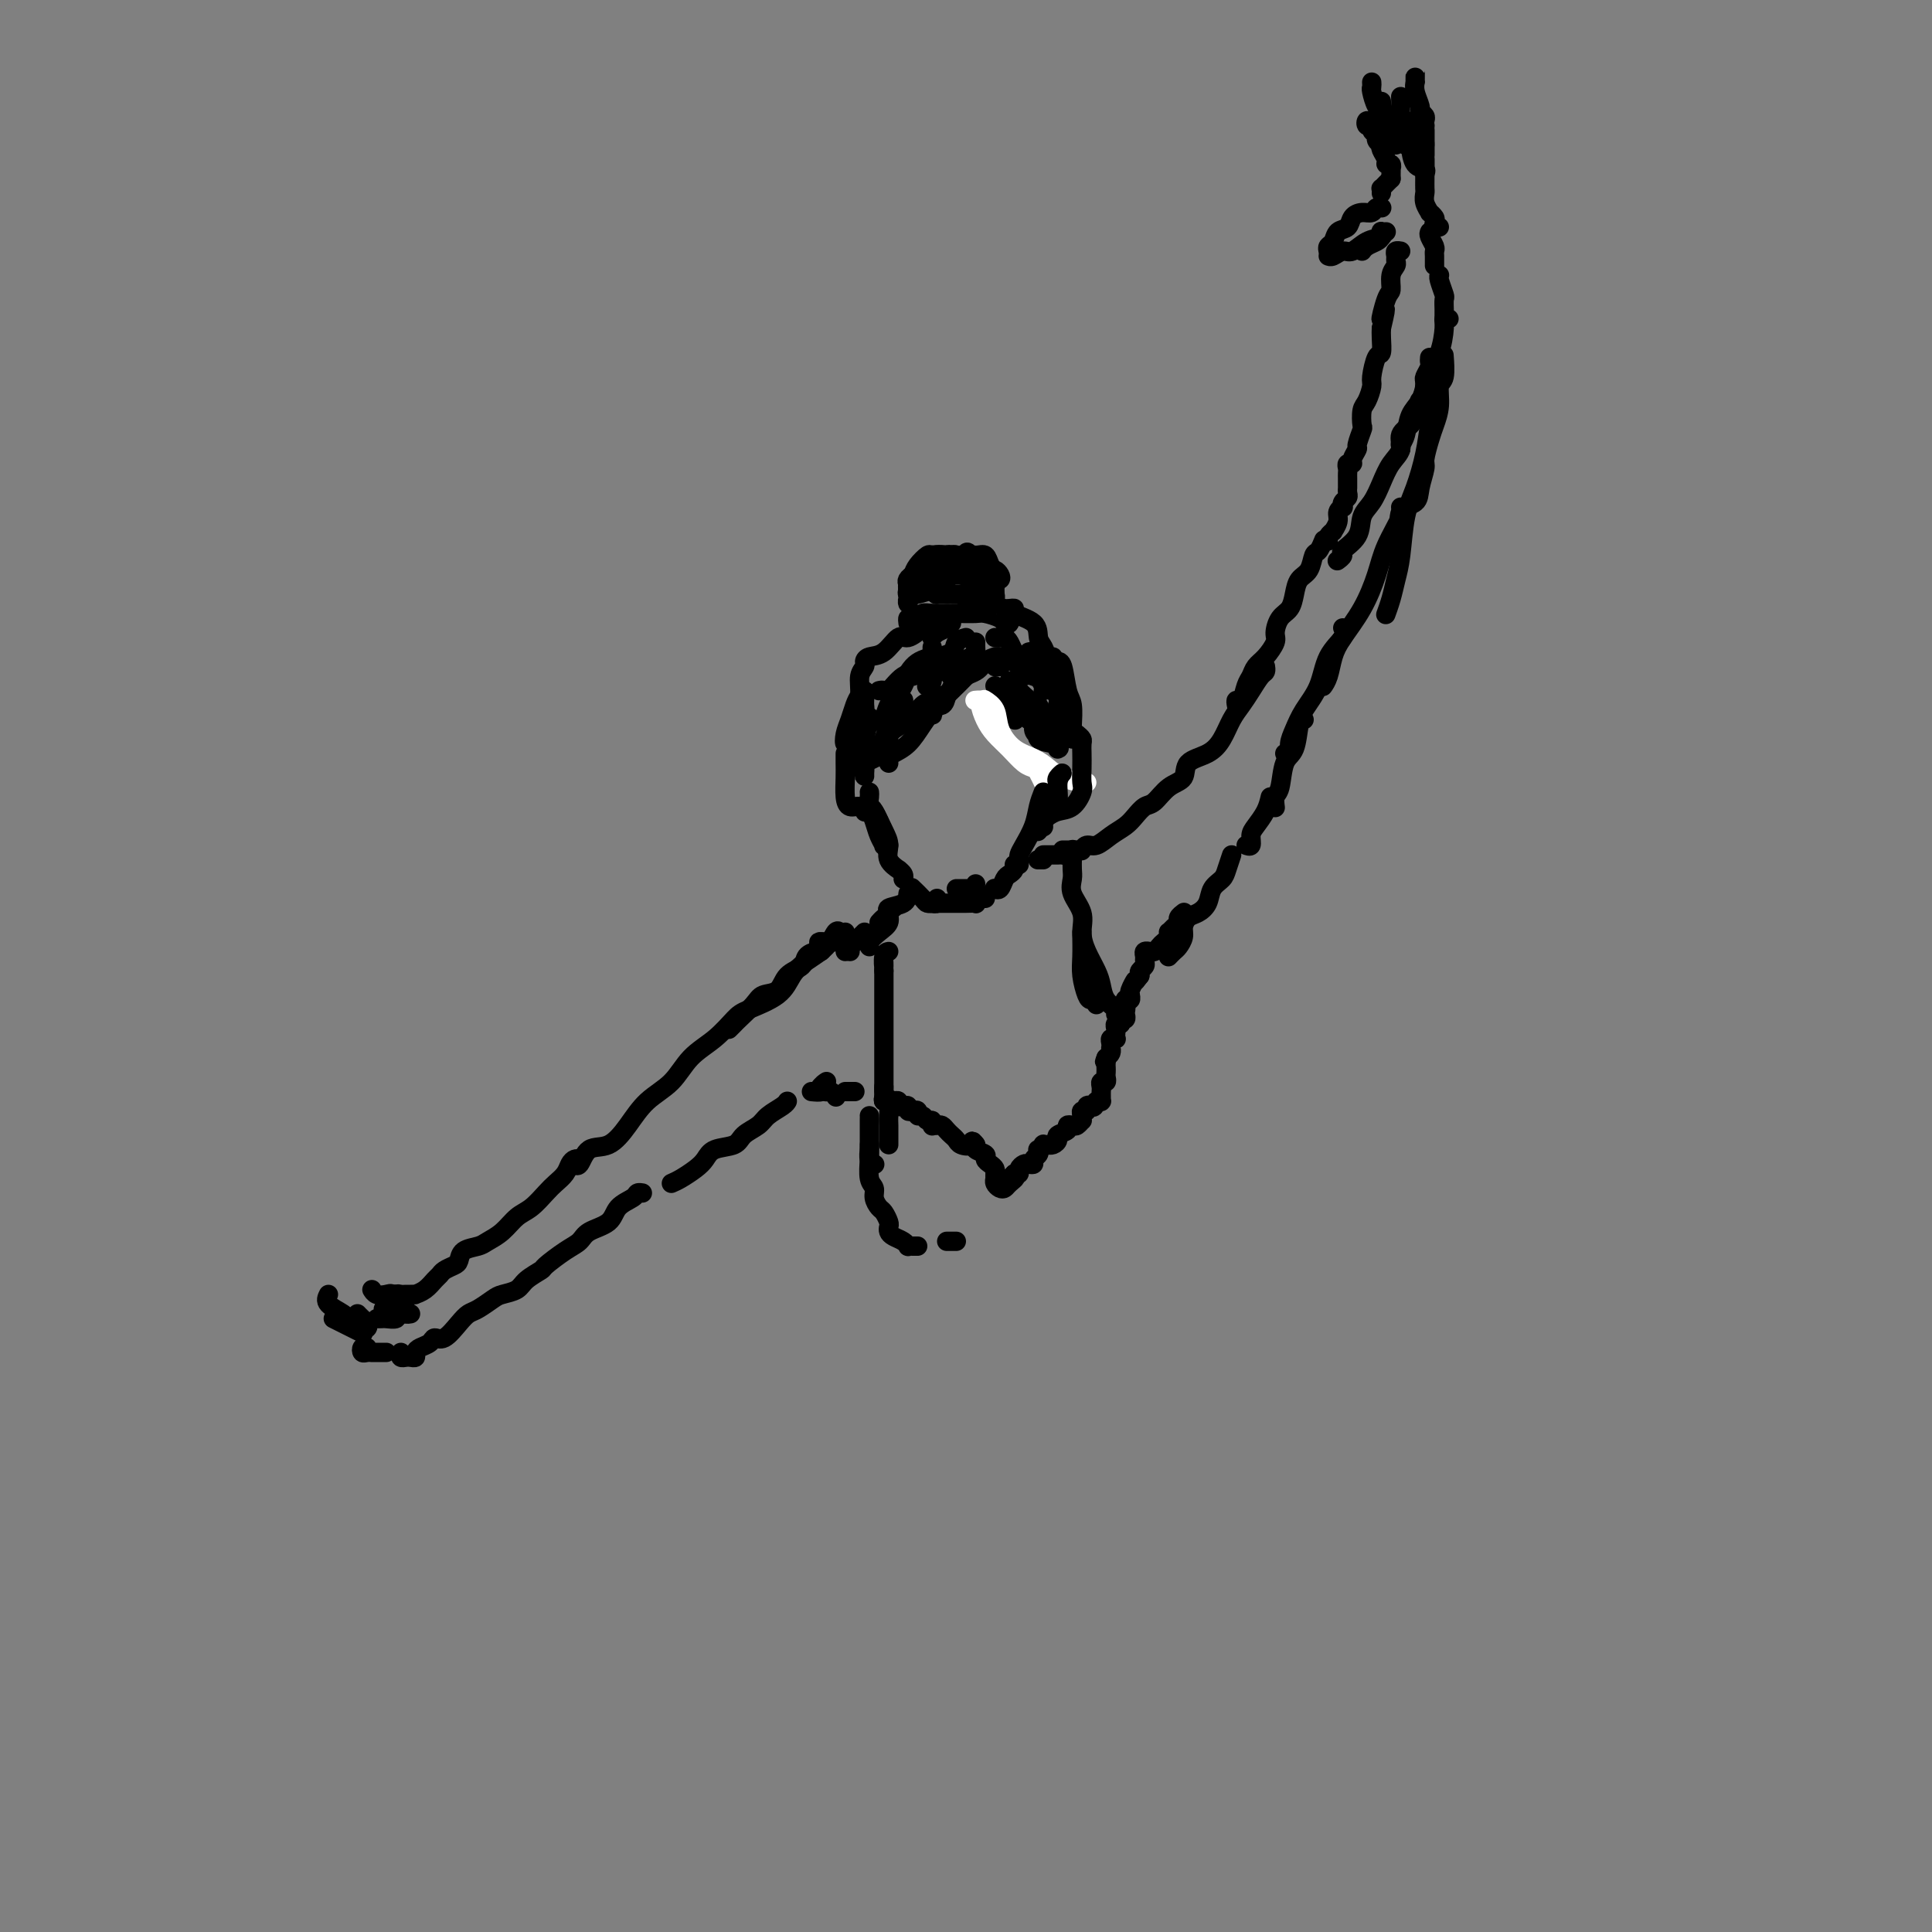 <svg viewBox='0 0 400 400' version='1.1' xmlns='http://www.w3.org/2000/svg' xmlns:xlink='http://www.w3.org/1999/xlink'><rect x="0" y="0" width="400" height="400" fill="#808080" stroke="none"/><g fill='none' stroke='rgb(0,0,0)' stroke-width='4' stroke-linecap='round' stroke-linejoin='round'><path d='M179,160c0.003,0.512 0.006,1.025 0,1c-0.006,-0.025 -0.022,-0.586 0,-1c0.022,-0.414 0.083,-0.680 0,-1c-0.083,-0.320 -0.311,-0.693 0,-1c0.311,-0.307 1.161,-0.548 2,-1c0.839,-0.452 1.666,-1.115 2,-2c0.334,-0.885 0.173,-1.992 1,-3c0.827,-1.008 2.642,-1.916 4,-3c1.358,-1.084 2.259,-2.343 3,-3c0.741,-0.657 1.322,-0.712 2,-1c0.678,-0.288 1.452,-0.808 2,-1c0.548,-0.192 0.871,-0.055 1,0c0.129,0.055 0.065,0.027 0,0'/><path d='M196,144c-0.198,0.864 -0.395,1.728 -1,2c-0.605,0.272 -1.616,-0.047 -2,0c-0.384,0.047 -0.141,0.462 0,1c0.141,0.538 0.181,1.200 0,1c-0.181,-0.200 -0.583,-1.261 0,-2c0.583,-0.739 2.150,-1.154 3,-2c0.850,-0.846 0.983,-2.121 2,-3c1.017,-0.879 2.917,-1.361 4,-2c1.083,-0.639 1.349,-1.437 2,-2c0.651,-0.563 1.686,-0.893 2,-1c0.314,-0.107 -0.094,0.010 0,0c0.094,-0.010 0.691,-0.146 1,0c0.309,0.146 0.330,0.575 0,1c-0.330,0.425 -1.012,0.845 -1,1c0.012,0.155 0.718,0.044 1,0c0.282,-0.044 0.141,-0.022 0,0'/><path d='M210,136c0.048,0.476 0.096,0.953 0,1c-0.096,0.047 -0.334,-0.335 0,0c0.334,0.335 1.242,1.386 2,2c0.758,0.614 1.366,0.792 2,1c0.634,0.208 1.294,0.448 2,1c0.706,0.552 1.459,1.418 2,2c0.541,0.582 0.869,0.881 1,1c0.131,0.119 0.066,0.060 0,0'/><path d='M205,147c0.257,-0.083 0.514,-0.166 1,0c0.486,0.166 1.203,0.581 2,1c0.797,0.419 1.676,0.844 2,1c0.324,0.156 0.093,0.045 0,0c-0.093,-0.045 -0.046,-0.022 0,0'/><path d='M206,142c0.232,0.244 0.464,0.488 1,1c0.536,0.512 1.377,1.292 2,2c0.623,0.708 1.029,1.344 2,2c0.971,0.656 2.507,1.333 3,2c0.493,0.667 -0.056,1.326 0,2c0.056,0.674 0.716,1.365 1,1c0.284,-0.365 0.192,-1.787 0,-3c-0.192,-1.213 -0.482,-2.219 -1,-3c-0.518,-0.781 -1.263,-1.338 -2,-2c-0.737,-0.662 -1.466,-1.430 -2,-2c-0.534,-0.570 -0.875,-0.943 -1,-1c-0.125,-0.057 -0.036,0.202 0,1c0.036,0.798 0.020,2.136 0,3c-0.020,0.864 -0.044,1.255 1,2c1.044,0.745 3.155,1.846 4,3c0.845,1.154 0.426,2.362 1,3c0.574,0.638 2.143,0.705 3,1c0.857,0.295 1.002,0.818 1,1c-0.002,0.182 -0.150,0.021 0,0c0.150,-0.021 0.598,0.096 0,-1c-0.598,-1.096 -2.240,-3.405 -3,-5c-0.760,-1.595 -0.636,-2.476 -1,-3c-0.364,-0.524 -1.216,-0.689 -2,-1c-0.784,-0.311 -1.499,-0.766 -2,-1c-0.501,-0.234 -0.786,-0.245 -1,0c-0.214,0.245 -0.356,0.746 0,1c0.356,0.254 1.211,0.261 2,1c0.789,0.739 1.511,2.211 2,3c0.489,0.789 0.744,0.894 1,1'/><path d='M215,150c1.056,1.200 1.694,1.201 2,1c0.306,-0.201 0.278,-0.604 0,-1c-0.278,-0.396 -0.807,-0.786 -1,-1c-0.193,-0.214 -0.052,-0.253 -1,-1c-0.948,-0.747 -2.986,-2.201 -4,-3c-1.014,-0.799 -1.004,-0.943 -1,-1c0.004,-0.057 0.002,-0.029 0,0'/><path d='M202,138c-0.577,0.572 -1.154,1.143 -2,2c-0.846,0.857 -1.960,1.998 -3,3c-1.040,1.002 -2.006,1.865 -3,3c-0.994,1.135 -2.018,2.542 -3,4c-0.982,1.458 -1.923,2.965 -3,4c-1.077,1.035 -2.289,1.597 -3,2c-0.711,0.403 -0.922,0.647 -1,1c-0.078,0.353 -0.022,0.815 0,1c0.022,0.185 0.011,0.092 0,0'/><path d='M184,153c-0.113,0.221 -0.226,0.441 -1,1c-0.774,0.559 -2.207,1.456 -3,2c-0.793,0.544 -0.944,0.733 -1,1c-0.056,0.267 -0.015,0.610 0,1c0.015,0.390 0.004,0.826 0,1c-0.004,0.174 -0.002,0.087 0,0'/><path d='M178,158c0.018,-0.132 0.036,-0.265 0,0c-0.036,0.265 -0.126,0.926 0,1c0.126,0.074 0.468,-0.441 1,-1c0.532,-0.559 1.256,-1.161 2,-2c0.744,-0.839 1.510,-1.913 2,-3c0.490,-1.087 0.706,-2.186 1,-3c0.294,-0.814 0.667,-1.342 1,-2c0.333,-0.658 0.625,-1.444 1,-2c0.375,-0.556 0.832,-0.880 1,-1c0.168,-0.120 0.048,-0.034 0,0c-0.048,0.034 -0.024,0.017 0,0'/><path d='M179,155c-0.111,-0.400 -0.222,-0.800 0,-2c0.222,-1.200 0.778,-3.200 1,-4c0.222,-0.800 0.111,-0.400 0,0'/><path d='M177,154c-0.423,0.216 -0.846,0.433 -1,1c-0.154,0.567 -0.038,1.485 0,2c0.038,0.515 -0.001,0.628 0,1c0.001,0.372 0.043,1.001 0,1c-0.043,-0.001 -0.169,-0.634 0,-1c0.169,-0.366 0.634,-0.465 1,-1c0.366,-0.535 0.634,-1.505 1,-3c0.366,-1.495 0.831,-3.515 1,-5c0.169,-1.485 0.042,-2.434 0,-3c-0.042,-0.566 -0.000,-0.749 0,-1c0.000,-0.251 -0.041,-0.570 0,-1c0.041,-0.430 0.165,-0.972 0,-1c-0.165,-0.028 -0.619,0.457 -1,1c-0.381,0.543 -0.687,1.145 -1,2c-0.313,0.855 -0.631,1.963 -1,3c-0.369,1.037 -0.788,2.004 -1,3c-0.212,0.996 -0.215,2.023 0,2c0.215,-0.023 0.650,-1.095 1,-2c0.350,-0.905 0.615,-1.643 1,-3c0.385,-1.357 0.889,-3.334 1,-5c0.111,-1.666 -0.172,-3.021 0,-4c0.172,-0.979 0.798,-1.580 1,-2c0.202,-0.420 -0.022,-0.657 0,-1c0.022,-0.343 0.289,-0.791 1,-1c0.711,-0.209 1.867,-0.177 3,-1c1.133,-0.823 2.242,-2.499 3,-3c0.758,-0.501 1.166,0.173 2,0c0.834,-0.173 2.096,-1.192 3,-2c0.904,-0.808 1.452,-1.404 2,-2'/><path d='M193,128c2.333,-1.500 1.167,-0.750 0,0'/><path d='M188,129c-0.060,-0.453 -0.120,-0.906 0,-1c0.120,-0.094 0.420,0.171 1,0c0.580,-0.171 1.438,-0.779 2,-1c0.562,-0.221 0.826,-0.056 2,0c1.174,0.056 3.256,0.004 5,0c1.744,-0.004 3.150,0.039 4,0c0.850,-0.039 1.143,-0.161 2,0c0.857,0.161 2.279,0.603 3,1c0.721,0.397 0.743,0.747 1,1c0.257,0.253 0.751,0.408 1,0c0.249,-0.408 0.254,-1.378 0,-2c-0.254,-0.622 -0.765,-0.896 -1,-1c-0.235,-0.104 -0.192,-0.037 0,0c0.192,0.037 0.534,0.044 1,0c0.466,-0.044 1.056,-0.140 1,0c-0.056,0.140 -0.758,0.514 0,1c0.758,0.486 2.978,1.082 4,2c1.022,0.918 0.848,2.158 1,3c0.152,0.842 0.629,1.286 1,2c0.371,0.714 0.634,1.698 1,2c0.366,0.302 0.834,-0.077 1,0c0.166,0.077 0.031,0.612 0,1c-0.031,0.388 0.043,0.630 0,1c-0.043,0.370 -0.204,0.869 0,2c0.204,1.131 0.773,2.895 1,4c0.227,1.105 0.114,1.553 0,2'/><path d='M219,146c0.951,2.990 0.829,1.964 1,2c0.171,0.036 0.633,1.133 1,2c0.367,0.867 0.637,1.503 1,2c0.363,0.497 0.818,0.856 1,1c0.182,0.144 0.091,0.072 0,0'/><path d='M222,153c-0.002,-0.311 -0.003,-0.622 0,-1c0.003,-0.378 0.012,-0.823 0,-1c-0.012,-0.177 -0.045,-0.086 0,-1c0.045,-0.914 0.170,-2.833 0,-4c-0.170,-1.167 -0.633,-1.581 -1,-3c-0.367,-1.419 -0.637,-3.844 -1,-5c-0.363,-1.156 -0.818,-1.045 -1,-1c-0.182,0.045 -0.091,0.022 0,0'/><path d='M204,126c-0.334,0.000 -0.669,0.000 -1,0c-0.331,-0.000 -0.660,-0.000 -1,0c-0.340,0.000 -0.692,0.000 -1,0c-0.308,-0.000 -0.574,-0.000 -1,0c-0.426,0.000 -1.014,0.001 -1,0c0.014,-0.001 0.631,-0.003 1,0c0.369,0.003 0.492,0.012 1,0c0.508,-0.012 1.401,-0.046 2,0c0.599,0.046 0.903,0.170 1,0c0.097,-0.170 -0.012,-0.634 0,-1c0.012,-0.366 0.144,-0.634 0,-1c-0.144,-0.366 -0.564,-0.830 -1,-1c-0.436,-0.170 -0.888,-0.046 -2,0c-1.112,0.046 -2.886,0.012 -4,0c-1.114,-0.012 -1.569,-0.003 -2,0c-0.431,0.003 -0.837,0.001 -1,0c-0.163,-0.001 -0.081,-0.000 0,0'/><path d='M192,119c-0.188,0.613 -0.376,1.227 -1,2c-0.624,0.773 -1.684,1.707 -2,2c-0.316,0.293 0.111,-0.054 0,0c-0.111,0.054 -0.762,0.509 -1,1c-0.238,0.491 -0.065,1.019 0,1c0.065,-0.019 0.021,-0.583 0,-1c-0.021,-0.417 -0.019,-0.685 0,-1c0.019,-0.315 0.055,-0.677 0,-1c-0.055,-0.323 -0.199,-0.608 0,-1c0.199,-0.392 0.743,-0.889 1,-1c0.257,-0.111 0.229,0.166 1,0c0.771,-0.166 2.343,-0.776 3,-1c0.657,-0.224 0.399,-0.064 1,0c0.601,0.064 2.060,0.031 3,0c0.940,-0.031 1.361,-0.058 2,0c0.639,0.058 1.496,0.203 2,1c0.504,0.797 0.654,2.246 1,3c0.346,0.754 0.888,0.813 1,1c0.112,0.187 -0.207,0.502 0,1c0.207,0.498 0.939,1.178 1,1c0.061,-0.178 -0.551,-1.214 -1,-2c-0.449,-0.786 -0.735,-1.321 -1,-2c-0.265,-0.679 -0.507,-1.502 -1,-2c-0.493,-0.498 -1.235,-0.669 -2,-1c-0.765,-0.331 -1.552,-0.820 -2,-1c-0.448,-0.180 -0.557,-0.051 -1,0c-0.443,0.051 -1.222,0.026 -2,0'/><path d='M194,118c-1.681,-1.290 -0.882,-0.513 -1,0c-0.118,0.513 -1.152,0.764 -2,1c-0.848,0.236 -1.508,0.456 -2,1c-0.492,0.544 -0.815,1.411 -1,2c-0.185,0.589 -0.234,0.901 0,1c0.234,0.099 0.749,-0.015 1,0c0.251,0.015 0.236,0.159 1,0c0.764,-0.159 2.305,-0.621 3,-1c0.695,-0.379 0.542,-0.676 1,-1c0.458,-0.324 1.527,-0.675 2,-1c0.473,-0.325 0.350,-0.623 1,-1c0.650,-0.377 2.072,-0.834 3,-1c0.928,-0.166 1.362,-0.042 2,0c0.638,0.042 1.478,0.001 2,0c0.522,-0.001 0.724,0.038 1,0c0.276,-0.038 0.626,-0.154 1,0c0.374,0.154 0.773,0.578 1,1c0.227,0.422 0.283,0.842 0,1c-0.283,0.158 -0.906,0.053 -1,0c-0.094,-0.053 0.341,-0.054 0,0c-0.341,0.054 -1.457,0.165 -2,0c-0.543,-0.165 -0.512,-0.604 -1,-1c-0.488,-0.396 -1.495,-0.747 -2,-1c-0.505,-0.253 -0.506,-0.407 -1,-1c-0.494,-0.593 -1.479,-1.625 -2,-2c-0.521,-0.375 -0.577,-0.095 -1,0c-0.423,0.095 -1.213,0.003 -2,0c-0.787,-0.003 -1.572,0.082 -2,0c-0.428,-0.082 -0.500,-0.330 -1,0c-0.500,0.330 -1.429,1.237 -2,2c-0.571,0.763 -0.786,1.381 -1,2'/><path d='M189,119c-1.619,1.028 -1.166,1.597 -1,2c0.166,0.403 0.045,0.641 0,1c-0.045,0.359 -0.012,0.840 0,1c0.012,0.160 0.005,-0.002 0,0c-0.005,0.002 -0.009,0.169 0,0c0.009,-0.169 0.031,-0.674 0,-1c-0.031,-0.326 -0.113,-0.473 0,-1c0.113,-0.527 0.422,-1.433 1,-2c0.578,-0.567 1.424,-0.793 2,-1c0.576,-0.207 0.882,-0.395 1,-1c0.118,-0.605 0.049,-1.628 1,-2c0.951,-0.372 2.923,-0.094 4,0c1.077,0.094 1.259,0.003 2,0c0.741,-0.003 2.041,0.082 3,0c0.959,-0.082 1.577,-0.329 2,0c0.423,0.329 0.649,1.236 1,2c0.351,0.764 0.826,1.386 1,2c0.174,0.614 0.047,1.220 0,2c-0.047,0.780 -0.016,1.734 0,2c0.016,0.266 0.015,-0.156 0,0c-0.015,0.156 -0.045,0.891 0,1c0.045,0.109 0.166,-0.408 0,-1c-0.166,-0.592 -0.618,-1.259 -1,-2c-0.382,-0.741 -0.693,-1.558 -1,-2c-0.307,-0.442 -0.608,-0.510 -1,-1c-0.392,-0.490 -0.875,-1.401 -1,-2c-0.125,-0.599 0.107,-0.885 0,-1c-0.107,-0.115 -0.554,-0.057 -1,0'/><path d='M201,115c-1.003,-1.366 -1.011,-0.282 -1,0c0.011,0.282 0.041,-0.237 0,0c-0.041,0.237 -0.155,1.230 0,2c0.155,0.770 0.577,1.317 1,2c0.423,0.683 0.845,1.501 1,2c0.155,0.499 0.041,0.678 0,1c-0.041,0.322 -0.011,0.787 0,1c0.011,0.213 0.003,0.172 0,0c-0.003,-0.172 -0.001,-0.477 0,-1c0.001,-0.523 0.000,-1.264 0,-2c-0.000,-0.736 -0.000,-1.467 0,-2c0.000,-0.533 0.000,-0.866 0,-1c-0.000,-0.134 -0.000,-0.067 0,0'/><path d='M198,115c-0.439,-0.014 -0.878,-0.028 -1,0c-0.122,0.028 0.072,0.099 0,0c-0.072,-0.099 -0.412,-0.366 -1,0c-0.588,0.366 -1.426,1.366 -2,2c-0.574,0.634 -0.885,0.901 -1,1c-0.115,0.099 -0.033,0.028 0,0c0.033,-0.028 0.016,-0.014 0,0'/><path d='M195,121c-0.439,0.309 -0.877,0.619 -1,1c-0.123,0.381 0.070,0.834 0,1c-0.070,0.166 -0.404,0.045 0,0c0.404,-0.045 1.544,-0.013 2,0c0.456,0.013 0.228,0.006 0,0'/><path d='M182,143c0.380,-0.087 0.761,-0.174 1,0c0.239,0.174 0.338,0.610 1,0c0.662,-0.610 1.889,-2.267 3,-3c1.111,-0.733 2.107,-0.544 3,-1c0.893,-0.456 1.684,-1.559 2,-2c0.316,-0.441 0.158,-0.221 0,0'/><path d='M193,136c-1.403,0.345 -2.807,0.690 -4,2c-1.193,1.310 -2.177,3.585 -3,5c-0.823,1.415 -1.485,1.970 -2,3c-0.515,1.030 -0.881,2.536 -1,3c-0.119,0.464 0.010,-0.114 0,0c-0.010,0.114 -0.160,0.920 0,1c0.160,0.080 0.631,-0.566 1,-1c0.369,-0.434 0.638,-0.655 1,-1c0.362,-0.345 0.818,-0.813 1,-1c0.182,-0.187 0.091,-0.094 0,0'/><path d='M189,140c-0.342,-0.174 -0.685,-0.348 -1,0c-0.315,0.348 -0.604,1.218 -1,2c-0.396,0.782 -0.901,1.478 -1,2c-0.099,0.522 0.208,0.872 0,1c-0.208,0.128 -0.932,0.034 -1,0c-0.068,-0.034 0.520,-0.009 1,0c0.480,0.009 0.851,0.003 1,0c0.149,-0.003 0.074,-0.001 0,0'/><path d='M193,134c0.000,0.340 0.000,0.679 0,1c0.000,0.321 0.000,0.622 0,1c0.000,0.378 0.000,0.833 0,1c0.000,0.167 0.000,0.045 0,0c0.000,-0.045 0.000,-0.013 0,0c0.000,0.013 0.000,0.006 0,0'/><path d='M200,132c-0.815,0.226 -1.630,0.453 -2,1c-0.370,0.547 -0.295,1.415 -1,2c-0.705,0.585 -2.190,0.888 -3,1c-0.810,0.112 -0.946,0.032 -1,0c-0.054,-0.032 -0.027,-0.016 0,0'/><path d='M206,132c0.333,0.015 0.666,0.030 1,0c0.334,-0.030 0.668,-0.106 1,0c0.332,0.106 0.663,0.395 1,1c0.337,0.605 0.679,1.525 1,2c0.321,0.475 0.622,0.506 1,1c0.378,0.494 0.833,1.452 1,2c0.167,0.548 0.045,0.686 0,1c-0.045,0.314 -0.013,0.804 0,1c0.013,0.196 0.006,0.098 0,0'/><path d='M213,135c0.414,-0.098 0.828,-0.196 1,0c0.172,0.196 0.102,0.686 0,1c-0.102,0.314 -0.238,0.452 0,1c0.238,0.548 0.848,1.506 1,2c0.152,0.494 -0.155,0.524 0,1c0.155,0.476 0.773,1.397 1,2c0.227,0.603 0.065,0.886 0,1c-0.065,0.114 -0.032,0.057 0,0'/><path d='M202,133c0.004,-0.049 0.008,-0.097 0,0c-0.008,0.097 -0.029,0.340 0,1c0.029,0.660 0.109,1.736 0,2c-0.109,0.264 -0.408,-0.283 -1,0c-0.592,0.283 -1.478,1.395 -2,2c-0.522,0.605 -0.679,0.701 -1,1c-0.321,0.299 -0.806,0.800 -1,1c-0.194,0.200 -0.097,0.100 0,0'/><path d='M197,136c-0.075,0.641 -0.150,1.282 -1,2c-0.850,0.718 -2.475,1.512 -3,2c-0.525,0.488 0.051,0.670 0,1c-0.051,0.330 -0.729,0.809 -1,1c-0.271,0.191 -0.136,0.096 0,0'/><path d='M197,129c-0.226,0.340 -0.453,0.679 -1,1c-0.547,0.321 -1.415,0.622 -2,1c-0.585,0.378 -0.888,0.833 -1,1c-0.112,0.167 -0.032,0.048 0,0c0.032,-0.048 0.016,-0.024 0,0'/></g>
<g fill='none' stroke='rgb(255,255,255)' stroke-width='4' stroke-linecap='round' stroke-linejoin='round'><path d='M202,145c-0.118,0.011 -0.237,0.022 0,0c0.237,-0.022 0.829,-0.078 1,0c0.171,0.078 -0.078,0.290 0,1c0.078,0.710 0.483,1.917 1,3c0.517,1.083 1.146,2.043 2,3c0.854,0.957 1.931,1.910 3,3c1.069,1.090 2.129,2.316 3,3c0.871,0.684 1.554,0.824 2,1c0.446,0.176 0.656,0.387 1,1c0.344,0.613 0.823,1.626 1,2c0.177,0.374 0.050,0.107 0,0c-0.050,-0.107 -0.025,-0.053 0,0'/><path d='M204,145c-0.213,-0.134 -0.427,-0.268 0,0c0.427,0.268 1.493,0.939 2,2c0.507,1.061 0.455,2.511 1,4c0.545,1.489 1.687,3.016 3,4c1.313,0.984 2.797,1.427 4,2c1.203,0.573 2.126,1.278 3,2c0.874,0.722 1.698,1.462 3,2c1.302,0.538 3.081,0.876 4,1c0.919,0.124 0.977,0.036 1,0c0.023,-0.036 0.012,-0.018 0,0'/></g>
<g fill='none' stroke='rgb(0,0,0)' stroke-width='4' stroke-linecap='round' stroke-linejoin='round'><path d='M180,167c0.311,0.200 0.622,0.400 1,1c0.378,0.600 0.822,1.600 1,2c0.178,0.400 0.089,0.200 0,0'/><path d='M180,164c0.025,0.267 0.049,0.534 0,1c-0.049,0.466 -0.172,1.130 0,2c0.172,0.870 0.638,1.946 1,3c0.362,1.054 0.619,2.086 1,3c0.381,0.914 0.886,1.709 1,2c0.114,0.291 -0.162,0.078 0,0c0.162,-0.078 0.760,-0.022 1,0c0.240,0.022 0.120,0.011 0,0'/><path d='M180,167c0.231,0.041 0.462,0.082 1,1c0.538,0.918 1.383,2.715 2,4c0.617,1.285 1.006,2.060 1,3c-0.006,0.940 -0.408,2.045 0,3c0.408,0.955 1.626,1.759 2,2c0.374,0.241 -0.096,-0.080 0,0c0.096,0.080 0.757,0.560 1,1c0.243,0.440 0.070,0.840 0,1c-0.070,0.160 -0.035,0.080 0,0'/><path d='M189,184c-0.205,-0.196 -0.410,-0.393 0,0c0.410,0.393 1.434,1.374 2,2c0.566,0.626 0.673,0.896 1,1c0.327,0.104 0.872,0.042 1,0c0.128,-0.042 -0.162,-0.063 0,0c0.162,0.063 0.774,0.209 1,0c0.226,-0.209 0.064,-0.774 0,-1c-0.064,-0.226 -0.032,-0.113 0,0'/><path d='M198,184c0.332,0.001 0.663,0.001 1,0c0.337,-0.001 0.679,-0.004 1,0c0.321,0.004 0.622,0.015 1,0c0.378,-0.015 0.833,-0.056 1,0c0.167,0.056 0.045,0.207 0,0c-0.045,-0.207 -0.013,-0.774 0,-1c0.013,-0.226 0.006,-0.113 0,0'/><path d='M193,187c0.365,0.000 0.730,0.000 1,0c0.270,-0.000 0.444,-0.000 1,0c0.556,0.000 1.493,0.001 2,0c0.507,-0.001 0.583,-0.004 1,0c0.417,0.004 1.173,0.015 2,0c0.827,-0.015 1.724,-0.057 2,0c0.276,0.057 -0.070,0.211 0,0c0.070,-0.211 0.557,-0.788 1,-1c0.443,-0.212 0.841,-0.061 1,0c0.159,0.061 0.080,0.030 0,0'/><path d='M206,184c-0.089,-0.054 -0.178,-0.108 0,0c0.178,0.108 0.622,0.379 1,0c0.378,-0.379 0.690,-1.408 1,-2c0.310,-0.592 0.619,-0.746 1,-1c0.381,-0.254 0.833,-0.607 1,-1c0.167,-0.393 0.048,-0.827 0,-1c-0.048,-0.173 -0.024,-0.087 0,0'/><path d='M218,167c0.423,0.059 0.845,0.117 1,0c0.155,-0.117 0.041,-0.410 0,-1c-0.041,-0.590 -0.011,-1.478 0,-2c0.011,-0.522 0.003,-0.679 0,-1c-0.003,-0.321 -0.001,-0.806 0,-1c0.001,-0.194 0.000,-0.097 0,0'/><path d='M219,162c-0.147,-0.279 -0.295,-0.557 0,-1c0.295,-0.443 1.031,-1.049 1,-1c-0.031,0.049 -0.830,0.755 -1,2c-0.170,1.245 0.291,3.031 0,4c-0.291,0.969 -1.332,1.122 -2,2c-0.668,0.878 -0.963,2.483 -1,3c-0.037,0.517 0.182,-0.053 0,0c-0.182,0.053 -0.766,0.729 -1,1c-0.234,0.271 -0.117,0.135 0,0'/><path d='M216,164c-0.362,0.922 -0.724,1.843 -1,3c-0.276,1.157 -0.466,2.548 -1,4c-0.534,1.452 -1.411,2.964 -2,4c-0.589,1.036 -0.890,1.597 -1,2c-0.110,0.403 -0.030,0.647 0,1c0.030,0.353 0.008,0.815 0,1c-0.008,0.185 -0.004,0.092 0,0'/><path d='M223,152c0.422,0.352 0.845,0.703 1,1c0.155,0.297 0.043,0.539 0,1c-0.043,0.461 -0.017,1.139 0,2c0.017,0.861 0.023,1.904 0,3c-0.023,1.096 -0.077,2.245 0,3c0.077,0.755 0.283,1.117 0,2c-0.283,0.883 -1.055,2.288 -2,3c-0.945,0.712 -2.062,0.730 -3,1c-0.938,0.270 -1.697,0.791 -2,1c-0.303,0.209 -0.152,0.104 0,0'/><path d='M175,156c-0.004,0.610 -0.009,1.220 0,2c0.009,0.780 0.030,1.729 0,3c-0.030,1.271 -0.113,2.862 0,4c0.113,1.138 0.423,1.821 1,2c0.577,0.179 1.423,-0.148 2,0c0.577,0.148 0.886,0.771 1,1c0.114,0.229 0.033,0.066 0,0c-0.033,-0.066 -0.016,-0.033 0,0'/><path d='M215,178c-0.111,0.000 -0.222,0.000 0,0c0.222,0.000 0.778,0.000 1,0c0.222,-0.000 0.111,0.000 0,0'/><path d='M216,177c0.333,0.001 0.666,0.001 1,0c0.334,-0.001 0.667,-0.004 1,0c0.333,0.004 0.664,0.015 1,0c0.336,-0.015 0.678,-0.056 1,0c0.322,0.056 0.625,0.207 1,0c0.375,-0.207 0.821,-0.774 1,-1c0.179,-0.226 0.089,-0.113 0,0'/><path d='M220,176c0.332,0.000 0.663,0.000 1,0c0.337,0.000 0.678,0.000 1,0c0.322,0.000 0.625,0.000 1,0c0.375,0.000 0.821,0.000 1,0c0.179,0.000 0.089,0.000 0,0'/><path d='M224,176c-0.071,0.126 -0.143,0.252 0,0c0.143,-0.252 0.499,-0.882 1,-1c0.501,-0.118 1.145,0.277 2,0c0.855,-0.277 1.919,-1.224 3,-2c1.081,-0.776 2.179,-1.381 3,-2c0.821,-0.619 1.366,-1.253 2,-2c0.634,-0.747 1.358,-1.608 2,-2c0.642,-0.392 1.204,-0.317 2,-1c0.796,-0.683 1.827,-2.124 3,-3c1.173,-0.876 2.488,-1.186 3,-2c0.512,-0.814 0.220,-2.132 1,-3c0.780,-0.868 2.631,-1.285 4,-2c1.369,-0.715 2.254,-1.729 3,-3c0.746,-1.271 1.352,-2.798 2,-4c0.648,-1.202 1.336,-2.077 2,-3c0.664,-0.923 1.302,-1.894 2,-3c0.698,-1.106 1.455,-2.348 2,-3c0.545,-0.652 0.877,-0.714 1,-1c0.123,-0.286 0.035,-0.796 0,-1c-0.035,-0.204 -0.018,-0.102 0,0'/><path d='M256,146c-0.090,-0.501 -0.179,-1.002 0,-1c0.179,0.002 0.628,0.507 1,0c0.372,-0.507 0.668,-2.027 1,-3c0.332,-0.973 0.701,-1.400 1,-2c0.299,-0.600 0.527,-1.372 1,-2c0.473,-0.628 1.191,-1.112 2,-2c0.809,-0.888 1.708,-2.180 2,-3c0.292,-0.820 -0.025,-1.168 0,-2c0.025,-0.832 0.392,-2.147 1,-3c0.608,-0.853 1.458,-1.245 2,-2c0.542,-0.755 0.775,-1.875 1,-3c0.225,-1.125 0.442,-2.256 1,-3c0.558,-0.744 1.456,-1.100 2,-2c0.544,-0.900 0.733,-2.344 1,-3c0.267,-0.656 0.610,-0.523 1,-1c0.390,-0.477 0.826,-1.565 1,-2c0.174,-0.435 0.087,-0.218 0,0'/><path d='M275,112c-0.122,-0.297 -0.244,-0.594 0,-1c0.244,-0.406 0.854,-0.922 1,-1c0.146,-0.078 -0.171,0.281 0,0c0.171,-0.281 0.829,-1.203 1,-2c0.171,-0.797 -0.147,-1.471 0,-2c0.147,-0.529 0.757,-0.915 1,-1c0.243,-0.085 0.118,0.131 0,0c-0.118,-0.131 -0.228,-0.609 0,-1c0.228,-0.391 0.793,-0.696 1,-1c0.207,-0.304 0.055,-0.606 0,-1c-0.055,-0.394 -0.015,-0.879 0,-1c0.015,-0.121 0.004,0.123 0,0c-0.004,-0.123 -0.002,-0.611 0,-1c0.002,-0.389 0.005,-0.678 0,-1c-0.005,-0.322 -0.016,-0.677 0,-1c0.016,-0.323 0.061,-0.616 0,-1c-0.061,-0.384 -0.228,-0.860 0,-1c0.228,-0.140 0.849,0.057 1,0c0.151,-0.057 -0.170,-0.366 0,-1c0.170,-0.634 0.829,-1.591 1,-2c0.171,-0.409 -0.148,-0.268 0,-1c0.148,-0.732 0.762,-2.336 1,-3c0.238,-0.664 0.102,-0.388 0,-1c-0.102,-0.612 -0.168,-2.112 0,-3c0.168,-0.888 0.571,-1.164 1,-2c0.429,-0.836 0.886,-2.234 1,-3c0.114,-0.766 -0.113,-0.901 0,-2c0.113,-1.099 0.566,-3.160 1,-4c0.434,-0.840 0.848,-0.457 1,-1c0.152,-0.543 0.044,-2.012 0,-3c-0.044,-0.988 -0.022,-1.494 0,-2'/><path d='M286,68c1.658,-7.039 0.305,-2.635 0,-2c-0.305,0.635 0.440,-2.498 1,-4c0.560,-1.502 0.935,-1.372 1,-2c0.065,-0.628 -0.180,-2.014 0,-3c0.180,-0.986 0.784,-1.571 1,-2c0.216,-0.429 0.044,-0.703 0,-1c-0.044,-0.297 0.040,-0.616 0,-1c-0.040,-0.384 -0.203,-0.834 0,-1c0.203,-0.166 0.772,-0.047 1,0c0.228,0.047 0.114,0.024 0,0'/><path d='M287,48c-0.418,0.024 -0.837,0.048 -1,0c-0.163,-0.048 -0.072,-0.167 0,0c0.072,0.167 0.124,0.619 0,1c-0.124,0.381 -0.425,0.690 -1,1c-0.575,0.310 -1.424,0.622 -2,1c-0.576,0.378 -0.879,0.822 -1,1c-0.121,0.178 -0.061,0.089 0,0'/><path d='M286,48c0.261,0.372 0.522,0.745 0,1c-0.522,0.255 -1.828,0.394 -3,1c-1.172,0.606 -2.209,1.679 -3,2c-0.791,0.321 -1.336,-0.110 -2,0c-0.664,0.110 -1.446,0.761 -2,1c-0.554,0.239 -0.880,0.064 -1,0c-0.120,-0.064 -0.034,-0.018 0,0c0.034,0.018 0.017,0.009 0,0'/><path d='M275,52c-0.098,-0.366 -0.196,-0.731 0,-1c0.196,-0.269 0.685,-0.440 1,-1c0.315,-0.560 0.455,-1.508 1,-2c0.545,-0.492 1.494,-0.528 2,-1c0.506,-0.472 0.570,-1.380 1,-2c0.430,-0.620 1.225,-0.951 2,-1c0.775,-0.049 1.528,0.183 2,0c0.472,-0.183 0.663,-0.781 1,-1c0.337,-0.219 0.822,-0.059 1,0c0.178,0.059 0.051,0.017 0,0c-0.051,-0.017 -0.025,-0.008 0,0'/><path d='M286,40c0.022,-0.445 0.045,-0.890 0,-1c-0.045,-0.110 -0.156,0.115 0,0c0.156,-0.115 0.581,-0.569 1,-1c0.419,-0.431 0.834,-0.837 1,-1c0.166,-0.163 0.083,-0.081 0,0'/><path d='M288,37c-0.002,-0.301 -0.005,-0.602 0,-1c0.005,-0.398 0.016,-0.893 0,-1c-0.016,-0.107 -0.061,0.175 0,0c0.061,-0.175 0.226,-0.807 0,-1c-0.226,-0.193 -0.844,0.054 -1,0c-0.156,-0.054 0.150,-0.410 0,-1c-0.150,-0.590 -0.757,-1.415 -1,-2c-0.243,-0.585 -0.122,-0.930 0,-1c0.122,-0.070 0.244,0.135 0,0c-0.244,-0.135 -0.854,-0.609 -1,-1c-0.146,-0.391 0.170,-0.698 0,-1c-0.170,-0.302 -0.827,-0.600 -1,-1c-0.173,-0.400 0.139,-0.901 0,-1c-0.139,-0.099 -0.730,0.204 -1,0c-0.270,-0.204 -0.220,-0.915 0,-1c0.220,-0.085 0.610,0.458 1,1'/><path d='M284,26c-0.376,-1.702 0.684,-0.456 1,0c0.316,0.456 -0.111,0.122 0,0c0.111,-0.122 0.761,-0.033 1,0c0.239,0.033 0.068,0.009 0,0c-0.068,-0.009 -0.034,-0.005 0,0'/><path d='M286,21c0.002,0.220 0.004,0.440 0,1c-0.004,0.560 -0.012,1.459 0,2c0.012,0.541 0.046,0.722 0,1c-0.046,0.278 -0.170,0.653 0,1c0.170,0.347 0.634,0.668 1,1c0.366,0.332 0.634,0.677 1,1c0.366,0.323 0.829,0.626 1,1c0.171,0.374 0.049,0.821 0,1c-0.049,0.179 -0.024,0.089 0,0'/><path d='M284,17c0.022,0.394 0.043,0.788 0,1c-0.043,0.212 -0.151,0.242 0,1c0.151,0.758 0.561,2.245 1,3c0.439,0.755 0.906,0.777 1,1c0.094,0.223 -0.185,0.648 0,1c0.185,0.352 0.833,0.630 1,1c0.167,0.370 -0.147,0.830 0,1c0.147,0.170 0.756,0.048 1,0c0.244,-0.048 0.122,-0.024 0,0'/><path d='M289,24c-0.122,-0.172 -0.244,-0.344 0,0c0.244,0.344 0.854,1.203 1,2c0.146,0.797 -0.171,1.531 0,2c0.171,0.469 0.830,0.673 1,1c0.170,0.327 -0.151,0.776 0,1c0.151,0.224 0.773,0.225 1,0c0.227,-0.225 0.060,-0.674 0,-1c-0.060,-0.326 -0.012,-0.530 0,-1c0.012,-0.470 -0.012,-1.208 0,-1c0.012,0.208 0.060,1.361 0,2c-0.060,0.639 -0.226,0.764 0,1c0.226,0.236 0.845,0.582 1,1c0.155,0.418 -0.155,0.908 0,1c0.155,0.092 0.773,-0.214 1,0c0.227,0.214 0.061,0.947 0,1c-0.061,0.053 -0.016,-0.573 0,-1c0.016,-0.427 0.004,-0.653 0,-1c-0.004,-0.347 -0.001,-0.813 0,-1c0.001,-0.187 0.001,-0.093 0,0'/><path d='M292,26c0.014,0.198 0.028,0.396 0,1c-0.028,0.604 -0.099,1.612 0,3c0.099,1.388 0.366,3.154 1,4c0.634,0.846 1.634,0.772 2,1c0.366,0.228 0.098,0.758 0,1c-0.098,0.242 -0.026,0.198 0,0c0.026,-0.198 0.007,-0.548 0,-1c-0.007,-0.452 -0.002,-1.006 0,-2c0.002,-0.994 0.001,-2.427 0,-3c-0.001,-0.573 -0.000,-0.287 0,0'/><path d='M295,26c0.000,-0.065 0.000,-0.131 0,0c0.000,0.131 0.000,0.458 0,1c0.000,0.542 0.000,1.297 0,2c0.000,0.703 0.000,1.353 0,2c0.000,0.647 0.000,1.289 0,1c0.000,-0.289 0.000,-1.511 0,-2c0.000,-0.489 0.000,-0.244 0,0'/><path d='M293,16c-0.001,-0.503 -0.001,-1.006 0,-1c0.001,0.006 0.004,0.520 0,1c-0.004,0.480 -0.016,0.927 0,1c0.016,0.073 0.061,-0.226 0,0c-0.061,0.226 -0.226,0.977 0,2c0.226,1.023 0.845,2.316 1,3c0.155,0.684 -0.155,0.758 0,1c0.155,0.242 0.773,0.653 1,1c0.227,0.347 0.061,0.629 0,1c-0.061,0.371 -0.016,0.831 0,1c0.016,0.169 0.005,0.048 0,0c-0.005,-0.048 -0.002,-0.024 0,0'/><path d='M290,20c0.033,0.641 0.065,1.282 0,2c-0.065,0.718 -0.228,1.513 0,2c0.228,0.487 0.846,0.666 1,1c0.154,0.334 -0.154,0.821 0,1c0.154,0.179 0.772,0.048 1,0c0.228,-0.048 0.065,-0.014 0,0c-0.065,0.014 -0.033,0.007 0,0'/><path d='M295,27c0.000,0.339 0.000,0.679 0,1c0.000,0.321 0.000,0.625 0,1c0.000,0.375 0.000,0.821 0,1c0.000,0.179 0.000,0.089 0,0'/><path d='M295,33c-0.001,0.675 -0.001,1.349 0,2c0.001,0.651 0.004,1.278 0,2c-0.004,0.722 -0.016,1.537 0,2c0.016,0.463 0.061,0.572 0,1c-0.061,0.428 -0.226,1.175 0,2c0.226,0.825 0.844,1.727 1,2c0.156,0.273 -0.151,-0.085 0,0c0.151,0.085 0.759,0.611 1,1c0.241,0.389 0.116,0.640 0,1c-0.116,0.360 -0.224,0.828 0,1c0.224,0.172 0.778,0.049 1,0c0.222,-0.049 0.111,-0.025 0,0'/><path d='M296,48c-0.113,0.221 -0.226,0.441 0,1c0.226,0.559 0.793,1.455 1,2c0.207,0.545 0.056,0.738 0,1c-0.056,0.262 -0.015,0.592 0,1c0.015,0.408 0.004,0.893 0,1c-0.004,0.107 -0.001,-0.163 0,0c0.001,0.163 0.000,0.761 0,1c-0.000,0.239 -0.000,0.120 0,0'/><path d='M298,57c0.030,-0.026 0.061,-0.053 0,0c-0.061,0.053 -0.212,0.185 0,1c0.212,0.815 0.789,2.313 1,3c0.211,0.687 0.057,0.562 0,1c-0.057,0.438 -0.015,1.438 0,2c0.015,0.562 0.004,0.687 0,1c-0.004,0.313 -0.001,0.815 0,1c0.001,0.185 0.000,0.053 0,0c-0.000,-0.053 -0.000,-0.026 0,0'/><path d='M299,74c-0.032,-0.417 -0.064,-0.835 0,0c0.064,0.835 0.225,2.921 0,4c-0.225,1.079 -0.835,1.151 -1,2c-0.165,0.849 0.114,2.477 0,4c-0.114,1.523 -0.623,2.942 -1,4c-0.377,1.058 -0.624,1.754 -1,3c-0.376,1.246 -0.883,3.041 -1,4c-0.117,0.959 0.154,1.081 0,2c-0.154,0.919 -0.735,2.636 -1,4c-0.265,1.364 -0.215,2.376 -1,3c-0.785,0.624 -2.404,0.860 -3,2c-0.596,1.140 -0.170,3.183 0,4c0.170,0.817 0.085,0.409 0,0'/><path d='M300,66c-0.439,-0.100 -0.878,-0.200 -1,0c-0.122,0.200 0.072,0.702 0,2c-0.072,1.298 -0.412,3.394 -1,5c-0.588,1.606 -1.426,2.721 -2,4c-0.574,1.279 -0.886,2.721 -1,4c-0.114,1.279 -0.031,2.394 0,3c0.031,0.606 0.008,0.702 0,1c-0.008,0.298 -0.002,0.800 0,1c0.002,0.200 0.001,0.100 0,0'/><path d='M296,74c-0.031,0.365 -0.061,0.730 0,1c0.061,0.270 0.214,0.444 0,1c-0.214,0.556 -0.793,1.494 -1,2c-0.207,0.506 -0.041,0.580 0,1c0.041,0.420 -0.041,1.184 0,2c0.041,0.816 0.207,1.683 0,2c-0.207,0.317 -0.788,0.085 -1,0c-0.212,-0.085 -0.057,-0.023 0,0c0.057,0.023 0.016,0.007 0,0c-0.016,-0.007 -0.008,-0.003 0,0'/><path d='M295,79c0.059,0.146 0.117,0.292 0,1c-0.117,0.708 -0.410,1.979 -1,3c-0.590,1.021 -1.479,1.794 -2,3c-0.521,1.206 -0.676,2.845 -1,4c-0.324,1.155 -0.819,1.825 -1,2c-0.181,0.175 -0.049,-0.145 0,0c0.049,0.145 0.014,0.756 0,1c-0.014,0.244 -0.007,0.122 0,0'/><path d='M292,87c0.239,0.270 0.479,0.539 0,1c-0.479,0.461 -1.675,1.113 -2,2c-0.325,0.887 0.221,2.007 0,3c-0.221,0.993 -1.209,1.858 -2,3c-0.791,1.142 -1.386,2.562 -2,4c-0.614,1.438 -1.246,2.896 -2,4c-0.754,1.104 -1.631,1.855 -2,3c-0.369,1.145 -0.229,2.685 -1,4c-0.771,1.315 -2.454,2.404 -3,3c-0.546,0.596 0.045,0.699 0,1c-0.045,0.301 -0.727,0.800 -1,1c-0.273,0.200 -0.136,0.100 0,0'/><path d='M297,84c-0.356,1.190 -0.711,2.379 -1,4c-0.289,1.621 -0.511,3.672 -1,6c-0.489,2.328 -1.244,4.933 -2,7c-0.756,2.067 -1.513,3.595 -2,6c-0.487,2.405 -0.705,5.688 -1,8c-0.295,2.312 -0.667,3.653 -1,5c-0.333,1.347 -0.625,2.701 -1,4c-0.375,1.299 -0.832,2.542 -1,3c-0.168,0.458 -0.048,0.131 0,0c0.048,-0.131 0.024,-0.065 0,0'/><path d='M290,105c0.296,0.302 0.592,0.604 0,2c-0.592,1.396 -2.071,3.884 -3,6c-0.929,2.116 -1.310,3.858 -2,6c-0.690,2.142 -1.691,4.683 -3,7c-1.309,2.317 -2.925,4.411 -4,6c-1.075,1.589 -1.608,2.673 -2,4c-0.392,1.327 -0.644,2.896 -1,4c-0.356,1.104 -0.816,1.744 -1,2c-0.184,0.256 -0.092,0.128 0,0'/><path d='M278,130c0.300,0.541 0.599,1.082 0,2c-0.599,0.918 -2.098,2.213 -3,4c-0.902,1.787 -1.207,4.066 -2,6c-0.793,1.934 -2.072,3.523 -3,5c-0.928,1.477 -1.503,2.840 -2,4c-0.497,1.160 -0.917,2.115 -1,3c-0.083,0.885 0.170,1.700 0,2c-0.170,0.300 -0.763,0.086 -1,0c-0.237,-0.086 -0.119,-0.043 0,0'/><path d='M270,149c-0.364,-0.090 -0.728,-0.180 -1,1c-0.272,1.180 -0.451,3.630 -1,5c-0.549,1.370 -1.468,1.660 -2,3c-0.532,1.340 -0.679,3.730 -1,5c-0.321,1.270 -0.817,1.419 -1,2c-0.183,0.581 -0.052,1.595 0,2c0.052,0.405 0.026,0.203 0,0'/><path d='M263,165c-0.229,0.973 -0.457,1.945 -1,3c-0.543,1.055 -1.400,2.191 -2,3c-0.600,0.809 -0.944,1.289 -1,2c-0.056,0.711 0.177,1.653 0,2c-0.177,0.347 -0.765,0.099 -1,0c-0.235,-0.099 -0.118,-0.050 0,0'/><path d='M255,177c-0.365,1.082 -0.731,2.164 -1,3c-0.269,0.836 -0.443,1.428 -1,2c-0.557,0.572 -1.498,1.126 -2,2c-0.502,0.874 -0.564,2.068 -1,3c-0.436,0.932 -1.244,1.601 -2,2c-0.756,0.399 -1.459,0.526 -2,1c-0.541,0.474 -0.919,1.294 -1,2c-0.081,0.706 0.136,1.300 0,2c-0.136,0.700 -0.625,1.508 -1,2c-0.375,0.492 -0.637,0.668 -1,1c-0.363,0.332 -0.829,0.820 -1,1c-0.171,0.180 -0.049,0.051 0,0c0.049,-0.051 0.024,-0.026 0,0'/><path d='M245,189c0.119,-0.089 0.238,-0.177 0,0c-0.238,0.177 -0.835,0.621 -1,1c-0.165,0.379 0.100,0.693 0,1c-0.100,0.307 -0.566,0.607 -1,1c-0.434,0.393 -0.837,0.879 -1,1c-0.163,0.121 -0.085,-0.121 0,0c0.085,0.121 0.176,0.607 0,1c-0.176,0.393 -0.621,0.694 -1,1c-0.379,0.306 -0.694,0.617 -1,1c-0.306,0.383 -0.604,0.838 -1,1c-0.396,0.162 -0.891,0.032 -1,0c-0.109,-0.032 0.168,0.033 0,0c-0.168,-0.033 -0.781,-0.163 -1,0c-0.219,0.163 -0.045,0.621 0,1c0.045,0.379 -0.040,0.679 0,1c0.040,0.321 0.203,0.663 0,1c-0.203,0.337 -0.772,0.668 -1,1c-0.228,0.332 -0.114,0.666 0,1'/><path d='M236,202c-1.558,2.134 -0.952,0.968 -1,1c-0.048,0.032 -0.749,1.262 -1,2c-0.251,0.738 -0.053,0.985 0,1c0.053,0.015 -0.038,-0.203 0,0c0.038,0.203 0.206,0.828 0,1c-0.206,0.172 -0.786,-0.108 -1,0c-0.214,0.108 -0.061,0.604 0,1c0.061,0.396 0.030,0.694 0,1c-0.030,0.306 -0.061,0.622 0,1c0.061,0.378 0.212,0.820 0,1c-0.212,0.180 -0.789,0.100 -1,0c-0.211,-0.100 -0.057,-0.219 0,0c0.057,0.219 0.016,0.777 0,1c-0.016,0.223 -0.008,0.112 0,0'/><path d='M233,207c0.008,-0.081 0.016,-0.163 0,0c-0.016,0.163 -0.057,0.569 0,1c0.057,0.431 0.211,0.885 0,1c-0.211,0.115 -0.788,-0.109 -1,0c-0.212,0.109 -0.061,0.550 0,1c0.061,0.450 0.030,0.908 0,1c-0.030,0.092 -0.061,-0.183 0,0c0.061,0.183 0.212,0.823 0,1c-0.212,0.177 -0.788,-0.110 -1,0c-0.212,0.110 -0.061,0.617 0,1c0.061,0.383 0.030,0.641 0,1c-0.030,0.359 -0.061,0.818 0,1c0.061,0.182 0.212,0.086 0,0c-0.212,-0.086 -0.788,-0.164 -1,0c-0.212,0.164 -0.060,0.569 0,1c0.060,0.431 0.026,0.889 0,1c-0.026,0.111 -0.046,-0.124 0,0c0.046,0.124 0.156,0.607 0,1c-0.156,0.393 -0.578,0.697 -1,1'/><path d='M229,219c-0.619,1.808 -0.166,0.330 0,0c0.166,-0.330 0.046,0.490 0,1c-0.046,0.510 -0.016,0.710 0,1c0.016,0.290 0.018,0.669 0,1c-0.018,0.331 -0.057,0.614 0,1c0.057,0.386 0.212,0.877 0,1c-0.212,0.123 -0.789,-0.121 -1,0c-0.211,0.121 -0.057,0.607 0,1c0.057,0.393 0.016,0.694 0,1c-0.016,0.306 -0.007,0.618 0,1c0.007,0.382 0.012,0.834 0,1c-0.012,0.166 -0.042,0.045 0,0c0.042,-0.045 0.155,-0.013 0,0c-0.155,0.013 -0.577,0.006 -1,0'/><path d='M227,228c-0.471,1.636 -0.648,1.226 -1,1c-0.352,-0.226 -0.879,-0.267 -1,0c-0.121,0.267 0.165,0.841 0,1c-0.165,0.159 -0.779,-0.097 -1,0c-0.221,0.097 -0.048,0.548 0,1c0.048,0.452 -0.030,0.905 0,1c0.030,0.095 0.168,-0.168 0,0c-0.168,0.168 -0.641,0.766 -1,1c-0.359,0.234 -0.603,0.104 -1,0c-0.397,-0.104 -0.946,-0.182 -1,0c-0.054,0.182 0.388,0.623 0,1c-0.388,0.377 -1.605,0.689 -2,1c-0.395,0.311 0.034,0.619 0,1c-0.034,0.381 -0.530,0.833 -1,1c-0.470,0.167 -0.914,0.049 -1,0c-0.086,-0.049 0.187,-0.028 0,0c-0.187,0.028 -0.834,0.063 -1,0c-0.166,-0.063 0.148,-0.224 0,0c-0.148,0.224 -0.757,0.834 -1,1c-0.243,0.166 -0.121,-0.113 0,0c0.121,0.113 0.240,0.618 0,1c-0.240,0.382 -0.839,0.641 -1,1c-0.161,0.359 0.115,0.818 0,1c-0.115,0.182 -0.622,0.087 -1,0c-0.378,-0.087 -0.627,-0.168 -1,0c-0.373,0.168 -0.870,0.584 -1,1c-0.130,0.416 0.106,0.833 0,1c-0.106,0.167 -0.553,0.083 -1,0'/><path d='M210,243c-2.582,2.502 -0.538,1.256 0,1c0.538,-0.256 -0.430,0.478 -1,1c-0.570,0.522 -0.741,0.830 -1,1c-0.259,0.170 -0.605,0.200 -1,0c-0.395,-0.200 -0.841,-0.631 -1,-1c-0.159,-0.369 -0.033,-0.676 0,-1c0.033,-0.324 -0.028,-0.664 0,-1c0.028,-0.336 0.143,-0.667 0,-1c-0.143,-0.333 -0.546,-0.667 -1,-1c-0.454,-0.333 -0.959,-0.664 -1,-1c-0.041,-0.336 0.381,-0.678 0,-1c-0.381,-0.322 -1.564,-0.625 -2,-1c-0.436,-0.375 -0.125,-0.821 0,-1c0.125,-0.179 0.062,-0.089 0,0'/><path d='M202,237c-1.046,-1.405 -0.661,-0.418 -1,0c-0.339,0.418 -1.400,0.266 -2,0c-0.600,-0.266 -0.738,-0.646 -1,-1c-0.262,-0.354 -0.648,-0.683 -1,-1c-0.352,-0.317 -0.669,-0.621 -1,-1c-0.331,-0.379 -0.677,-0.833 -1,-1c-0.323,-0.167 -0.621,-0.049 -1,0c-0.379,0.049 -0.837,0.028 -1,0c-0.163,-0.028 -0.032,-0.064 0,0c0.032,0.064 -0.034,0.228 0,0c0.034,-0.228 0.167,-0.850 0,-1c-0.167,-0.150 -0.636,0.170 -1,0c-0.364,-0.170 -0.623,-0.829 -1,-1c-0.377,-0.171 -0.871,0.147 -1,0c-0.129,-0.147 0.106,-0.758 0,-1c-0.106,-0.242 -0.554,-0.117 -1,0c-0.446,0.117 -0.889,0.224 -1,0c-0.111,-0.224 0.111,-0.778 0,-1c-0.111,-0.222 -0.556,-0.111 -1,0c-0.444,0.111 -0.889,0.222 -1,0c-0.111,-0.222 0.111,-0.778 0,-1c-0.111,-0.222 -0.556,-0.111 -1,0'/><path d='M185,228c-2.856,-1.392 -1.497,-0.373 -1,0c0.497,0.373 0.133,0.100 0,0c-0.133,-0.100 -0.036,-0.027 0,0c0.036,0.027 0.010,0.008 0,0c-0.010,-0.008 -0.005,-0.004 0,0'/><path d='M184,228c-0.381,0.048 -0.834,0.167 -1,0c-0.166,-0.167 -0.044,-0.618 0,-1c0.044,-0.382 0.012,-0.693 0,-1c-0.012,-0.307 -0.003,-0.611 0,-1c0.003,-0.389 0.001,-0.864 0,-1c-0.001,-0.136 -0.000,0.066 0,0c0.000,-0.066 0.000,-0.399 0,-1c-0.000,-0.601 -0.000,-1.470 0,-2c0.000,-0.530 0.000,-0.719 0,-1c-0.000,-0.281 -0.000,-0.652 0,-1c0.000,-0.348 0.000,-0.671 0,-1c-0.000,-0.329 -0.000,-0.664 0,-1c0.000,-0.336 0.000,-0.672 0,-1c-0.000,-0.328 -0.000,-0.647 0,-1c0.000,-0.353 0.000,-0.739 0,-1c-0.000,-0.261 -0.000,-0.398 0,-1c0.000,-0.602 0.000,-1.671 0,-2c-0.000,-0.329 -0.000,0.080 0,0c0.000,-0.080 0.000,-0.650 0,-1c-0.000,-0.350 -0.000,-0.479 0,-1c0.000,-0.521 0.000,-1.435 0,-2c-0.000,-0.565 -0.000,-0.781 0,-1c0.000,-0.219 0.000,-0.440 0,-1c-0.000,-0.560 0.000,-1.458 0,-2c0.000,-0.542 0.000,-0.726 0,-1c0.000,-0.274 0.000,-0.637 0,-1'/><path d='M183,201c-0.139,-4.298 0.014,-1.544 0,-1c-0.014,0.544 -0.196,-1.123 0,-2c0.196,-0.877 0.770,-0.965 1,-1c0.230,-0.035 0.115,-0.018 0,0'/><path d='M222,177c0.004,0.239 0.009,0.479 0,1c-0.009,0.521 -0.031,1.325 0,2c0.031,0.675 0.115,1.222 0,2c-0.115,0.778 -0.431,1.787 0,3c0.431,1.213 1.607,2.631 2,4c0.393,1.369 0.002,2.688 0,4c-0.002,1.312 0.385,2.617 1,4c0.615,1.383 1.457,2.844 2,4c0.543,1.156 0.786,2.009 1,3c0.214,0.991 0.397,2.121 1,3c0.603,0.879 1.624,1.506 2,2c0.376,0.494 0.107,0.855 0,1c-0.107,0.145 -0.054,0.072 0,0'/><path d='M224,193c-0.007,0.061 -0.013,0.122 0,1c0.013,0.878 0.046,2.574 0,4c-0.046,1.426 -0.170,2.582 0,4c0.170,1.418 0.634,3.098 1,4c0.366,0.902 0.634,1.025 1,1c0.366,-0.025 0.829,-0.199 1,0c0.171,0.199 0.049,0.771 0,1c-0.049,0.229 -0.024,0.114 0,0'/><path d='M188,185c-0.077,0.756 -0.154,1.513 -1,2c-0.846,0.487 -2.462,0.705 -3,1c-0.538,0.295 0.000,0.667 0,1c0.000,0.333 -0.538,0.628 -1,1c-0.462,0.372 -0.846,0.821 -1,1c-0.154,0.179 -0.077,0.090 0,0'/><path d='M185,188c-0.467,0.243 -0.934,0.485 -1,1c-0.066,0.515 0.270,1.301 0,2c-0.270,0.699 -1.144,1.311 -2,2c-0.856,0.689 -1.692,1.455 -2,2c-0.308,0.545 -0.088,0.870 0,1c0.088,0.130 0.044,0.065 0,0'/><path d='M179,193c-0.226,0.226 -0.453,0.453 -1,1c-0.547,0.547 -1.415,1.415 -2,2c-0.585,0.585 -0.889,0.889 -1,1c-0.111,0.111 -0.030,0.030 0,0c0.030,-0.030 0.008,-0.008 0,0c-0.008,0.008 -0.002,0.002 0,0c0.002,-0.002 0.001,-0.001 0,0'/><path d='M176,197c-0.135,-0.309 -0.270,-0.619 0,-1c0.270,-0.381 0.945,-0.834 1,-1c0.055,-0.166 -0.511,-0.044 -1,0c-0.489,0.044 -0.901,0.012 -1,0c-0.099,-0.012 0.114,-0.003 0,0c-0.114,0.003 -0.555,0.001 -1,0c-0.445,-0.001 -0.893,-0.000 -1,0c-0.107,0.000 0.126,0.000 0,0c-0.126,-0.000 -0.611,-0.000 -1,0c-0.389,0.000 -0.683,0.000 -1,0c-0.317,-0.000 -0.659,-0.000 -1,0'/><path d='M170,195c-0.936,-0.146 -0.276,0.489 0,1c0.276,0.511 0.169,0.898 0,1c-0.169,0.102 -0.400,-0.081 -1,0c-0.600,0.081 -1.568,0.427 -2,1c-0.432,0.573 -0.327,1.374 -1,2c-0.673,0.626 -2.124,1.078 -3,2c-0.876,0.922 -1.176,2.313 -2,3c-0.824,0.687 -2.172,0.671 -3,1c-0.828,0.329 -1.136,1.002 -2,2c-0.864,0.998 -2.283,2.319 -3,3c-0.717,0.681 -0.731,0.722 -1,1c-0.269,0.278 -0.791,0.794 -1,1c-0.209,0.206 -0.104,0.103 0,0'/><path d='M175,193c-0.343,0.071 -0.686,0.143 -1,0c-0.314,-0.143 -0.598,-0.499 -1,0c-0.402,0.499 -0.923,1.853 -2,3c-1.077,1.147 -2.710,2.087 -4,3c-1.290,0.913 -2.237,1.798 -3,3c-0.763,1.202 -1.341,2.721 -3,4c-1.659,1.279 -4.399,2.316 -6,3c-1.601,0.684 -2.063,1.014 -3,2c-0.937,0.986 -2.350,2.629 -4,4c-1.650,1.371 -3.536,2.469 -5,4c-1.464,1.531 -2.507,3.493 -4,5c-1.493,1.507 -3.436,2.559 -5,4c-1.564,1.441 -2.748,3.272 -4,5c-1.252,1.728 -2.570,3.352 -4,4c-1.430,0.648 -2.971,0.318 -4,1c-1.029,0.682 -1.546,2.376 -2,3c-0.454,0.624 -0.844,0.178 -1,0c-0.156,-0.178 -0.078,-0.089 0,0'/><path d='M120,240c-0.326,-0.066 -0.653,-0.132 -1,0c-0.347,0.132 -0.715,0.462 -1,1c-0.285,0.538 -0.488,1.284 -1,2c-0.512,0.716 -1.333,1.403 -2,2c-0.667,0.597 -1.180,1.105 -2,2c-0.820,0.895 -1.948,2.176 -3,3c-1.052,0.824 -2.030,1.189 -3,2c-0.970,0.811 -1.934,2.066 -3,3c-1.066,0.934 -2.235,1.546 -3,2c-0.765,0.454 -1.126,0.752 -2,1c-0.874,0.248 -2.262,0.448 -3,1c-0.738,0.552 -0.827,1.456 -1,2c-0.173,0.544 -0.430,0.727 -1,1c-0.570,0.273 -1.453,0.637 -2,1c-0.547,0.363 -0.759,0.724 -1,1c-0.241,0.276 -0.512,0.466 -1,1c-0.488,0.534 -1.191,1.411 -2,2c-0.809,0.589 -1.722,0.890 -2,1c-0.278,0.110 0.079,0.028 0,0c-0.079,-0.028 -0.596,-0.004 -1,0c-0.404,0.004 -0.697,-0.013 -1,0c-0.303,0.013 -0.617,0.055 -1,0c-0.383,-0.055 -0.834,-0.207 -1,0c-0.166,0.207 -0.047,0.773 0,1c0.047,0.227 0.024,0.113 0,0'/><path d='M82,269c-5.816,4.470 -1.355,1.146 0,0c1.355,-1.146 -0.397,-0.115 -1,0c-0.603,0.115 -0.057,-0.688 0,-1c0.057,-0.312 -0.377,-0.135 -1,0c-0.623,0.135 -1.437,0.229 -2,0c-0.563,-0.229 -0.875,-0.780 -1,-1c-0.125,-0.220 -0.062,-0.110 0,0'/><path d='M68,268c-0.324,0.643 -0.648,1.286 0,2c0.648,0.714 2.268,1.499 3,2c0.732,0.501 0.575,0.720 1,1c0.425,0.280 1.432,0.622 2,1c0.568,0.378 0.699,0.791 1,1c0.301,0.209 0.774,0.213 1,0c0.226,-0.213 0.205,-0.645 0,-1c-0.205,-0.355 -0.594,-0.634 -1,-1c-0.406,-0.366 -0.830,-0.819 -1,-1c-0.170,-0.181 -0.085,-0.091 0,0'/><path d='M69,273c0.679,0.339 1.357,0.679 2,1c0.643,0.321 1.250,0.625 2,1c0.750,0.375 1.643,0.821 2,1c0.357,0.179 0.179,0.089 0,0'/><path d='M78,273c0.370,0.008 0.740,0.016 1,0c0.260,-0.016 0.410,-0.056 1,0c0.590,0.056 1.620,0.207 2,0c0.380,-0.207 0.108,-0.774 0,-1c-0.108,-0.226 -0.054,-0.113 0,0'/><path d='M84,271c-0.111,0.422 -0.222,0.844 0,1c0.222,0.156 0.778,0.044 1,0c0.222,-0.044 0.111,-0.022 0,0'/><path d='M76,279c-0.401,-0.113 -0.803,-0.226 -1,0c-0.197,0.226 -0.190,0.793 0,1c0.190,0.207 0.562,0.056 1,0c0.438,-0.056 0.940,-0.015 1,0c0.060,0.015 -0.324,0.004 0,0c0.324,-0.004 1.357,-0.001 2,0c0.643,0.001 0.898,0.000 1,0c0.102,-0.000 0.051,-0.000 0,0'/><path d='M83,280c-0.091,0.421 -0.183,0.842 0,1c0.183,0.158 0.639,0.053 1,0c0.361,-0.053 0.625,-0.055 1,0c0.375,0.055 0.859,0.168 1,0c0.141,-0.168 -0.062,-0.617 0,-1c0.062,-0.383 0.391,-0.701 1,-1c0.609,-0.299 1.500,-0.581 2,-1c0.500,-0.419 0.608,-0.976 1,-1c0.392,-0.024 1.068,0.484 2,0c0.932,-0.484 2.121,-1.961 3,-3c0.879,-1.039 1.447,-1.640 2,-2c0.553,-0.360 1.091,-0.480 2,-1c0.909,-0.520 2.188,-1.439 3,-2c0.812,-0.561 1.157,-0.764 2,-1c0.843,-0.236 2.186,-0.504 3,-1c0.814,-0.496 1.100,-1.221 2,-2c0.900,-0.779 2.413,-1.612 3,-2c0.587,-0.388 0.248,-0.329 1,-1c0.752,-0.671 2.595,-2.070 4,-3c1.405,-0.930 2.373,-1.390 3,-2c0.627,-0.610 0.913,-1.368 2,-2c1.087,-0.632 2.974,-1.136 4,-2c1.026,-0.864 1.189,-2.088 2,-3c0.811,-0.912 2.269,-1.513 3,-2c0.731,-0.487 0.735,-0.862 1,-1c0.265,-0.138 0.790,-0.039 1,0c0.210,0.039 0.105,0.020 0,0'/><path d='M139,245c0.558,-0.242 1.116,-0.484 2,-1c0.884,-0.516 2.094,-1.307 3,-2c0.906,-0.693 1.507,-1.288 2,-2c0.493,-0.712 0.879,-1.542 2,-2c1.121,-0.458 2.976,-0.546 4,-1c1.024,-0.454 1.217,-1.274 2,-2c0.783,-0.726 2.157,-1.357 3,-2c0.843,-0.643 1.154,-1.297 2,-2c0.846,-0.703 2.227,-1.457 3,-2c0.773,-0.543 0.939,-0.877 1,-1c0.061,-0.123 0.017,-0.035 0,0c-0.017,0.035 -0.009,0.018 0,0'/><path d='M168,226c0.875,0.083 1.750,0.167 2,0c0.250,-0.167 -0.125,-0.583 0,-1c0.125,-0.417 0.750,-0.833 1,-1c0.250,-0.167 0.125,-0.083 0,0'/><path d='M170,225c-0.119,0.032 -0.238,0.065 0,0c0.238,-0.065 0.835,-0.227 1,0c0.165,0.227 -0.100,0.844 0,1c0.100,0.156 0.565,-0.150 1,0c0.435,0.150 0.838,0.757 1,1c0.162,0.243 0.081,0.121 0,0'/><path d='M175,226c0.311,0.000 0.622,0.000 1,0c0.378,0.000 0.822,0.000 1,0c0.178,0.000 0.089,0.000 0,0'/><path d='M183,225c-0.008,0.346 -0.016,0.691 0,1c0.016,0.309 0.057,0.581 0,1c-0.057,0.419 -0.211,0.984 0,1c0.211,0.016 0.789,-0.518 1,0c0.211,0.518 0.057,2.086 0,3c-0.057,0.914 -0.015,1.173 0,2c0.015,0.827 0.004,2.222 0,3c-0.004,0.778 -0.001,0.940 0,1c0.001,0.060 0.000,0.017 0,0c-0.000,-0.017 -0.000,-0.009 0,0'/><path d='M180,231c0.002,0.016 0.004,0.032 0,1c-0.004,0.968 -0.015,2.886 0,4c0.015,1.114 0.056,1.422 0,2c-0.056,0.578 -0.207,1.425 0,2c0.207,0.575 0.774,0.879 1,1c0.226,0.121 0.113,0.061 0,0'/><path d='M180,237c0.002,-0.082 0.005,-0.163 0,0c-0.005,0.163 -0.016,0.571 0,1c0.016,0.429 0.060,0.878 0,2c-0.060,1.122 -0.224,2.915 0,4c0.224,1.085 0.834,1.460 1,2c0.166,0.540 -0.113,1.244 0,2c0.113,0.756 0.618,1.565 1,2c0.382,0.435 0.640,0.498 1,1c0.360,0.502 0.821,1.444 1,2c0.179,0.556 0.076,0.727 0,1c-0.076,0.273 -0.126,0.647 0,1c0.126,0.353 0.429,0.683 1,1c0.571,0.317 1.411,0.621 2,1c0.589,0.379 0.929,0.834 1,1c0.071,0.166 -0.125,0.045 0,0c0.125,-0.045 0.572,-0.012 1,0c0.428,0.012 0.837,0.003 1,0c0.163,-0.003 0.082,-0.002 0,0'/><path d='M196,257c0.311,0.000 0.622,0.000 1,0c0.378,0.000 0.822,0.000 1,0c0.178,0.000 0.089,0.000 0,0'/></g>
</svg>